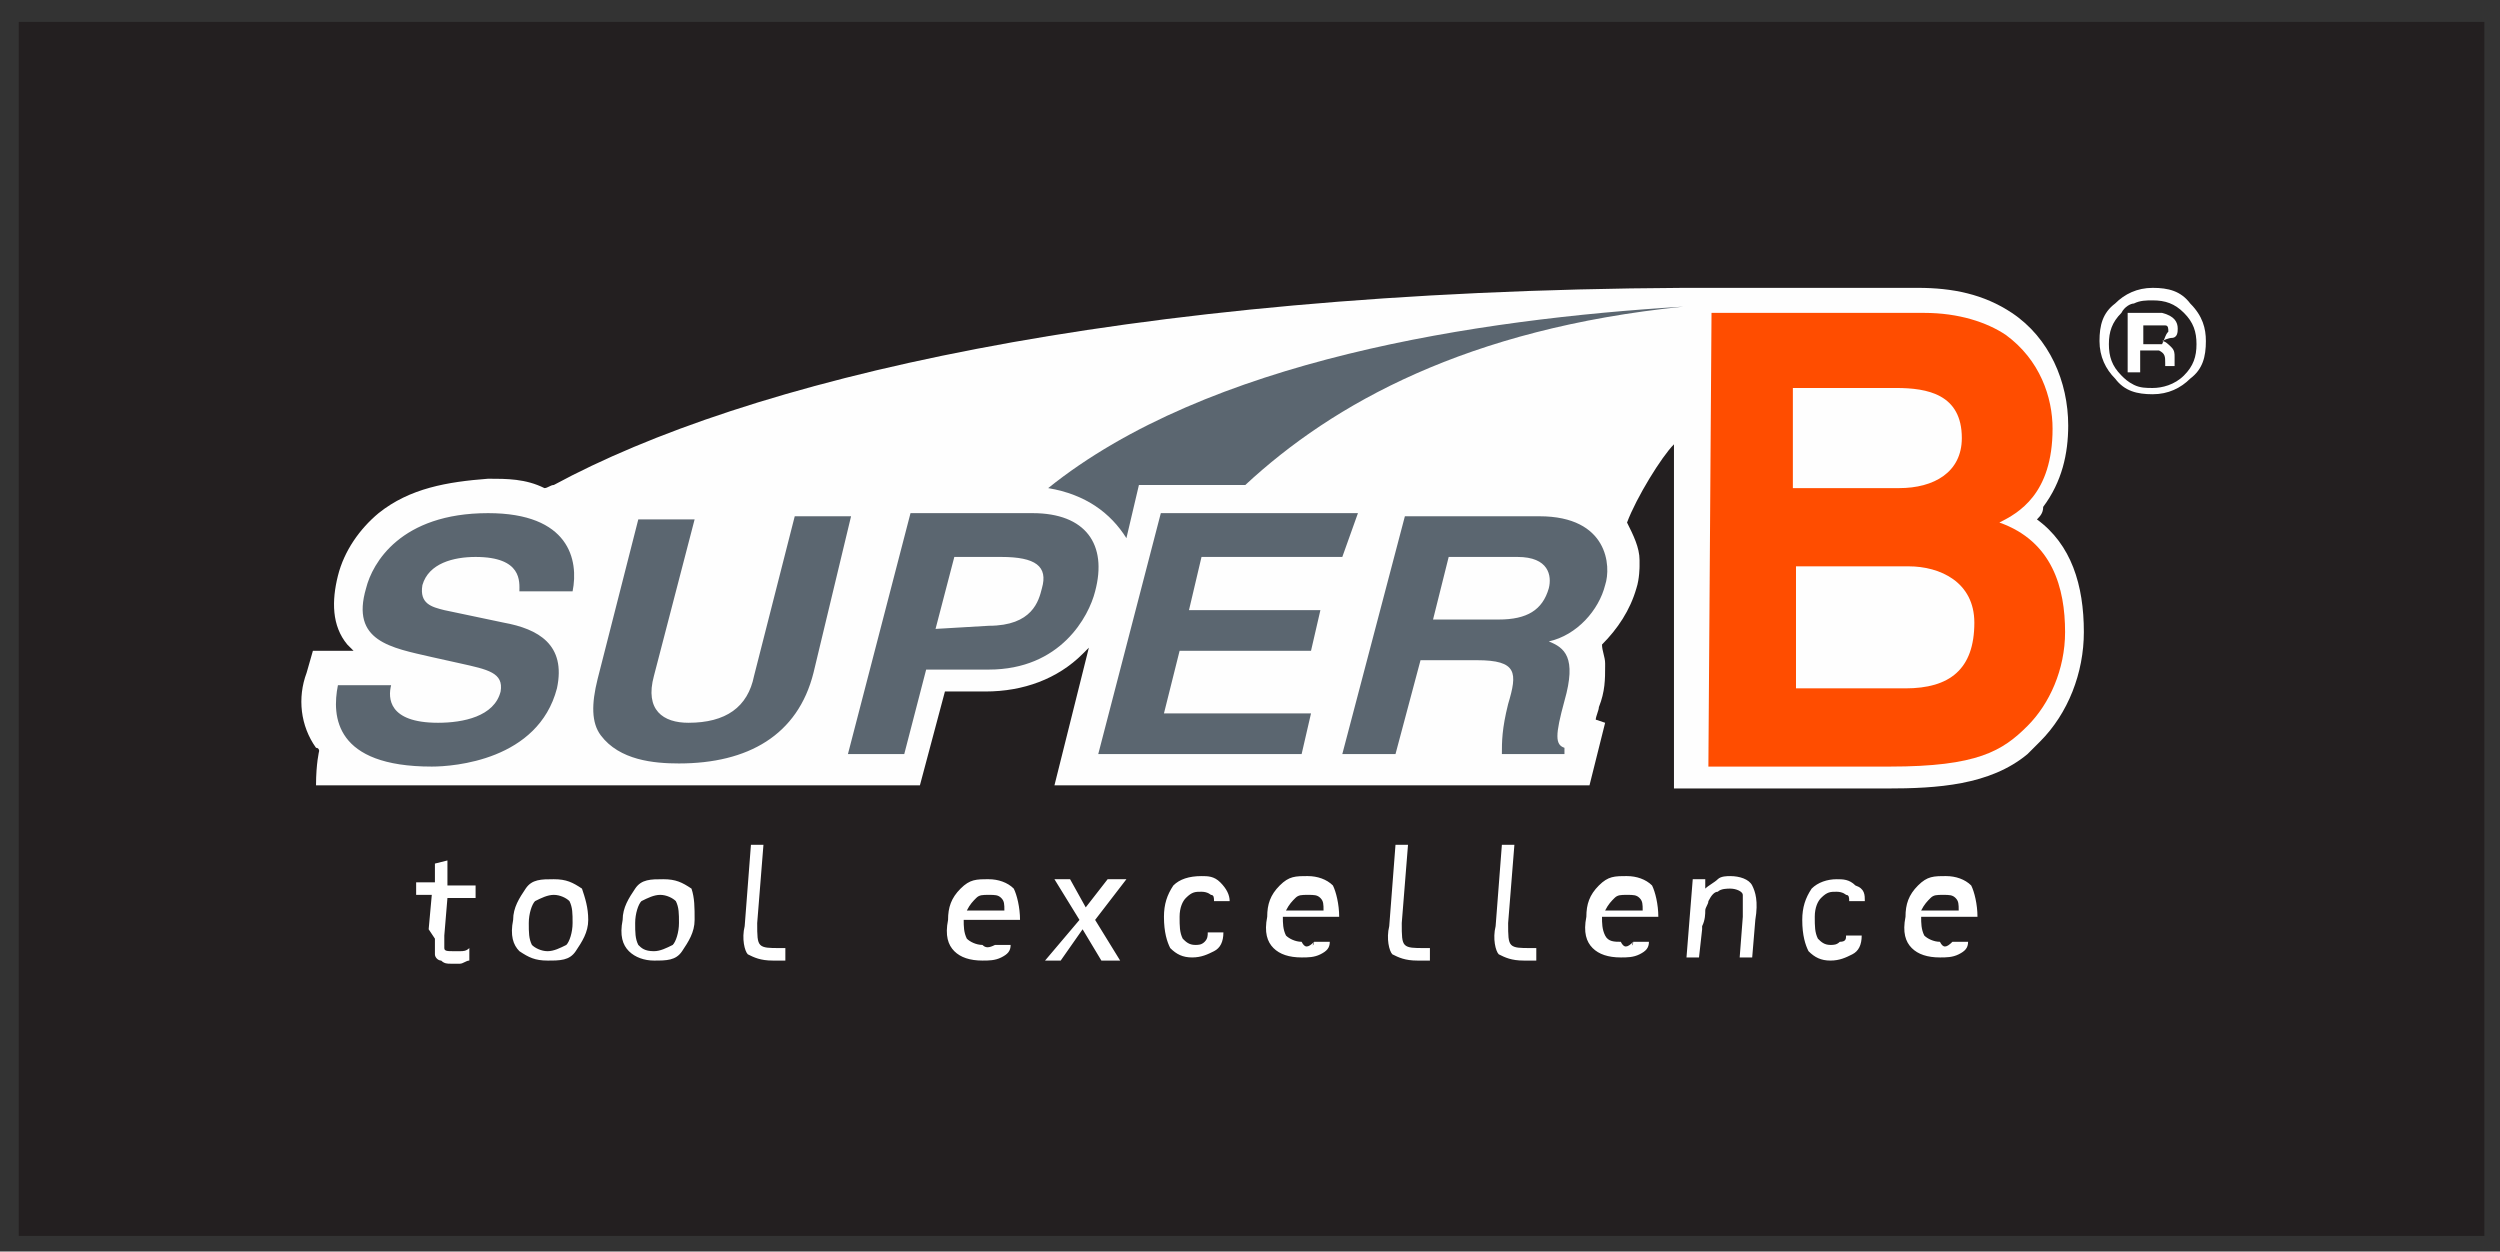 <?xml version="1.0" encoding="utf-8"?>
<!-- Generator: Adobe Illustrator 26.2.1, SVG Export Plug-In . SVG Version: 6.00 Build 0)  -->
<svg version="1.1" id="Layer_1" xmlns="http://www.w3.org/2000/svg" xmlns:xlink="http://www.w3.org/1999/xlink" x="0px" y="0px"
	 viewBox="0 0 79.9 40" style="enable-background:new 0 0 79.9 40;" xml:space="preserve" height="40px">
<rect x="0" y="0" width="79.9" height="40" fill="#333333" stroke="none"/>
<style type="text/css">
	.st0{fill:#231F20;}
	.st1{fill:#FFFFFF;}
	.st2{fill:#FEFEFE;}
	.st3{fill-rule:evenodd;clip-rule:evenodd;fill:#FF4D00;}
	.st4{fill-rule:evenodd;clip-rule:evenodd;fill:#5B6670;}
</style>
<g>
	<rect x="0.6" y="0.7" class="st0" width="78.8" height="38.8"/>
	<g>
		<path class="st1" d="M18.8,29.4c0,0.4-0.2,0.7-0.4,1s-0.5,0.3-0.9,0.3s-0.6-0.1-0.9-0.3c-0.2-0.2-0.3-0.5-0.2-1
			c0-0.4,0.2-0.7,0.4-1s0.5-0.3,0.9-0.3c0.4,0,0.6,0.1,0.9,0.3C18.7,28.7,18.8,29,18.8,29.4 M17.5,30.4c0.2,0,0.4-0.1,0.6-0.2
			c0.1-0.1,0.2-0.4,0.2-0.7c0-0.3,0-0.5-0.1-0.7c-0.1-0.1-0.3-0.2-0.5-0.2s-0.4,0.1-0.6,0.2c-0.1,0.1-0.2,0.4-0.2,0.7
			c0,0.3,0,0.5,0.1,0.7C17.1,30.3,17.3,30.4,17.5,30.4z M22.2,29.4c0,0.4-0.2,0.7-0.4,1s-0.5,0.3-0.9,0.3c-0.3,0-0.6-0.1-0.8-0.3
			s-0.3-0.5-0.2-1c0-0.4,0.2-0.7,0.4-1s0.5-0.3,0.9-0.3c0.4,0,0.6,0.1,0.9,0.3C22.2,28.7,22.2,29,22.2,29.4z M20.9,30.4
			c0.2,0,0.4-0.1,0.6-0.2c0.1-0.1,0.2-0.4,0.2-0.7c0-0.3,0-0.5-0.1-0.7c-0.1-0.1-0.3-0.2-0.5-0.2s-0.4,0.1-0.6,0.2
			c-0.1,0.1-0.2,0.4-0.2,0.7c0,0.3,0,0.5,0.1,0.7C20.5,30.3,20.6,30.4,20.9,30.4z M24.7,30.7c-0.4,0-0.6-0.1-0.8-0.2
			c-0.1-0.1-0.2-0.5-0.1-0.9l0.2-2.6h0.4l-0.2,2.5c0,0.4,0,0.6,0.1,0.7c0.1,0.1,0.3,0.1,0.6,0.1h0.2l0,0.4L24.7,30.7z M31.8,30.2
			h0.5c0,0.2-0.1,0.3-0.3,0.4c-0.2,0.1-0.4,0.1-0.6,0.1c-0.4,0-0.7-0.1-0.9-0.3s-0.3-0.5-0.2-1c0-0.4,0.1-0.7,0.4-1s0.5-0.3,0.9-0.3
			c0.3,0,0.6,0.1,0.8,0.3c0.1,0.2,0.2,0.6,0.2,1l0,0h-1.8v0c0,0.2,0,0.4,0.1,0.6c0.1,0.1,0.3,0.2,0.5,0.2
			C31.5,30.3,31.6,30.3,31.8,30.2C31.7,30.3,31.8,30.2,31.8,30.2z M32.1,29.1c0-0.2,0-0.3-0.1-0.4s-0.2-0.1-0.4-0.1s-0.3,0-0.4,0.1
			c-0.1,0.1-0.2,0.2-0.3,0.4H32.1z M34.5,29.4l-0.8-1.3h0.5l0.5,0.9l0.7-0.9H36l-1,1.3l0.8,1.3h-0.6l-0.6-1l-0.7,1h-0.5L34.5,29.4z
			 M39.3,28.8h-0.5c0-0.1,0-0.2-0.1-0.2c0,0-0.1-0.1-0.3-0.1c-0.2,0-0.3,0-0.5,0.2c-0.1,0.1-0.2,0.3-0.2,0.6c0,0.3,0,0.5,0.1,0.7
			c0.1,0.1,0.2,0.2,0.4,0.2c0.1,0,0.2,0,0.3-0.1c0.1-0.1,0.1-0.2,0.1-0.3h0.5c0,0.3-0.1,0.5-0.3,0.6c-0.2,0.1-0.4,0.2-0.7,0.2
			c-0.3,0-0.5-0.1-0.7-0.3c-0.1-0.2-0.2-0.5-0.2-1c0-0.4,0.1-0.7,0.3-1c0.2-0.2,0.5-0.3,0.9-0.3c0.2,0,0.4,0,0.6,0.2
			C39.2,28.4,39.3,28.6,39.3,28.8z M42,30.1h0.5c0,0.2-0.1,0.3-0.3,0.4c-0.2,0.1-0.4,0.1-0.6,0.1c-0.4,0-0.7-0.1-0.9-0.3
			c-0.2-0.2-0.3-0.5-0.2-1c0-0.4,0.1-0.7,0.4-1s0.5-0.3,0.9-0.3c0.3,0,0.6,0.1,0.8,0.3c0.1,0.2,0.2,0.6,0.2,1l0,0h-1.8v0
			c0,0.2,0,0.4,0.1,0.6c0.1,0.1,0.3,0.2,0.5,0.2C41.7,30.3,41.8,30.3,42,30.1C41.9,30.3,42,30.2,42,30.1z M42.3,29.1
			c0-0.2,0-0.3-0.1-0.4c-0.1-0.1-0.2-0.1-0.4-0.1c-0.2,0-0.3,0-0.4,0.1c-0.1,0.1-0.2,0.2-0.3,0.4H42.3z M45.3,30.7
			c-0.4,0-0.6-0.1-0.8-0.2c-0.1-0.1-0.2-0.5-0.1-0.9l0.2-2.6H45l-0.2,2.5c0,0.4,0,0.6,0.1,0.7c0.1,0.1,0.3,0.1,0.6,0.1h0.2l0,0.4
			H45.3z M48.7,30.7c-0.4,0-0.6-0.1-0.8-0.2c-0.1-0.1-0.2-0.5-0.1-0.9L48,27h0.4l-0.2,2.5c0,0.4,0,0.6,0.1,0.7
			c0.1,0.1,0.3,0.1,0.6,0.1h0.2l0,0.4L48.7,30.7z M52.2,30.1h0.5c0,0.2-0.1,0.3-0.3,0.4c-0.2,0.1-0.4,0.1-0.6,0.1
			c-0.4,0-0.7-0.1-0.9-0.3c-0.2-0.2-0.3-0.5-0.2-1c0-0.4,0.1-0.7,0.4-1s0.5-0.3,0.9-0.3c0.3,0,0.6,0.1,0.8,0.3
			c0.1,0.2,0.2,0.6,0.2,1l0,0h-1.8v0c0,0.2,0,0.4,0.1,0.6s0.3,0.2,0.5,0.2C51.9,30.3,52,30.3,52.2,30.1
			C52.1,30.3,52.2,30.2,52.2,30.1z M52.5,29.1c0-0.2,0-0.3-0.1-0.4s-0.2-0.1-0.4-0.1s-0.3,0-0.4,0.1c-0.1,0.1-0.2,0.2-0.3,0.4H52.5z
			 M54.1,28.1h0.4l0,0.3c0.1-0.1,0.3-0.2,0.4-0.3s0.3-0.1,0.4-0.1c0.3,0,0.6,0.1,0.7,0.3c0.1,0.2,0.2,0.5,0.1,1.1l-0.1,1.2h-0.4
			l0.1-1.3c0-0.3,0-0.6,0-0.7s-0.2-0.2-0.4-0.2c-0.1,0-0.3,0-0.4,0.1c-0.1,0-0.2,0.1-0.3,0.3c0,0.1-0.1,0.2-0.1,0.3
			c0,0.1,0,0.3-0.1,0.5v0.1l-0.1,0.9h-0.4L54.1,28.1z M59.6,28.8h-0.5c0-0.1,0-0.2-0.1-0.2c0,0-0.1-0.1-0.3-0.1
			c-0.2,0-0.3,0-0.5,0.2C58.1,28.8,58,29,58,29.3c0,0.3,0,0.5,0.1,0.7c0.1,0.1,0.2,0.2,0.4,0.2c0.1,0,0.2,0,0.3-0.1
			C59,30.1,59,30,59,29.9h0.5c0,0.3-0.1,0.5-0.3,0.6c-0.2,0.1-0.4,0.2-0.7,0.2c-0.3,0-0.5-0.1-0.7-0.3c-0.1-0.2-0.2-0.5-0.2-1
			c0-0.4,0.1-0.7,0.3-1c0.2-0.2,0.5-0.3,0.8-0.3c0.2,0,0.4,0,0.6,0.2C59.6,28.4,59.6,28.6,59.6,28.8z M62.4,30.1h0.5
			c0,0.2-0.1,0.3-0.3,0.4c-0.2,0.1-0.4,0.1-0.6,0.1c-0.4,0-0.7-0.1-0.9-0.3s-0.3-0.5-0.2-1c0-0.4,0.1-0.7,0.4-1s0.5-0.3,0.9-0.3
			c0.3,0,0.6,0.1,0.8,0.3c0.1,0.2,0.2,0.6,0.2,1l0,0h-1.8v0c0,0.2,0,0.4,0.1,0.6c0.1,0.1,0.3,0.2,0.5,0.2
			C62.1,30.3,62.2,30.3,62.4,30.1C62.3,30.3,62.3,30.2,62.4,30.1z M62.6,29.1c0-0.2,0-0.3-0.1-0.4s-0.2-0.1-0.4-0.1s-0.3,0-0.4,0.1
			c-0.1,0.1-0.2,0.2-0.3,0.4H62.6z M13.7,29.7l0.1-1.1h-0.5l0-0.4h0.6l0-0.6l0.4-0.1l0,0.8h0.9l0,0.4h-0.9l-0.1,1.2
			c0,0.2,0,0.3,0,0.4c0,0.1,0.1,0.1,0.3,0.1c0,0,0.1,0,0.2,0c0.1,0,0.2,0,0.3-0.1l0,0.4c-0.1,0-0.2,0.1-0.3,0.1c-0.1,0-0.2,0-0.3,0
			c-0.1,0-0.2,0-0.3-0.1c-0.1,0-0.2-0.1-0.2-0.2c0,0,0-0.1,0-0.2c0-0.1,0-0.2,0-0.3L13.7,29.7z"/>
		<path class="st2" d="M65.1,16.6c1.1,0.8,1.5,2.1,1.5,3.6c0,1.3-0.5,2.6-1.4,3.5c-0.1,0.1-0.3,0.3-0.4,0.4c-1.2,1-2.9,1.1-4.5,1.1
			h-6.8v-11c-0.4,0.4-1.2,1.7-1.5,2.5l0,0c0.2,0.4,0.4,0.8,0.4,1.2l0,0v0.2c0,0,0,0.4-0.1,0.7l0,0c-0.2,0.7-0.6,1.3-1.1,1.8l0,0
			c0,0.2,0.1,0.4,0.1,0.6l0,0l0,0v0.1c0,0.4,0,0.8-0.2,1.3l0,0c0,0.1-0.1,0.3-0.1,0.4l0,0l0.3,0.1l-0.5,2l-17.1,0l1.1-4.4
			c0,0-0.1,0.1-0.2,0.2c-0.8,0.8-1.9,1.2-3.1,1.2h-1.3l-0.8,3l-15.1,0h-4.2c0-0.7,0.1-1.1,0.1-1.1c0,0,0-0.1-0.1-0.1
			c-0.5-0.7-0.6-1.6-0.3-2.4l0.2-0.7h1.3c-0.1-0.1-0.1-0.1-0.2-0.2c-0.5-0.6-0.5-1.4-0.3-2.2s0.7-1.5,1.3-2c1-0.8,2.2-1,3.5-1.1
			c0.6,0,1.2,0,1.8,0.3c0.1,0,0.2-0.1,0.3-0.1c6.1-3.3,17.9-6.2,36.1-6.3l0,0h0.4h7.1c1.1,0,2.1,0.2,3,0.8c1.2,0.8,1.8,2.2,1.8,3.6
			c0,0.9-0.2,1.8-0.8,2.6C65.3,16.4,65.2,16.5,65.1,16.6"/>
		<g>
			<g>
				<g id="XMLID_2_">
					<g>
						<path class="st1" d="M70.5,10.9c0,0.5-0.1,0.9-0.5,1.2c-0.3,0.3-0.7,0.5-1.2,0.5s-0.9-0.1-1.2-0.5c-0.3-0.3-0.5-0.7-0.5-1.2
							s0.1-0.9,0.5-1.2c0.3-0.3,0.7-0.5,1.2-0.5c0.5,0,0.9,0.1,1.2,0.5C70.4,10.1,70.5,10.5,70.5,10.9z M69.8,12
							c0.3-0.3,0.4-0.6,0.4-1s-0.1-0.7-0.4-1c-0.3-0.3-0.6-0.4-1-0.4c-0.2,0-0.4,0-0.6,0.1c-0.1,0-0.3,0.1-0.4,0.3
							c-0.3,0.3-0.4,0.6-0.4,1c0,0.4,0.1,0.7,0.4,1c0.1,0.1,0.2,0.2,0.4,0.3c0.2,0.1,0.4,0.1,0.6,0.1C69.1,12.4,69.5,12.3,69.8,12
							C69.8,12.1,69.8,12,69.8,12z"/>
						<path class="st1" d="M69.6,10.5c0,0.1,0,0.3-0.2,0.3c0,0-0.1,0-0.3,0.1c0.1,0,0.2,0.1,0.3,0.2s0.1,0.2,0.1,0.3v0.1
							c0,0,0,0.1,0,0.1c0,0,0,0.1,0,0.1l0,0h-0.3l0,0l0,0v0v-0.1c0-0.2,0-0.3-0.2-0.4c0,0-0.2,0-0.4,0h-0.2v0.7H68h0V10h0h0.6
							c0.2,0,0.4,0,0.5,0C69.5,10.1,69.6,10.3,69.6,10.5z M69.3,10.6c0-0.1,0-0.2-0.1-0.2c-0.1,0-0.2,0-0.4,0h-0.3V11h0.3
							c0.1,0,0.2,0,0.3,0C69.2,10.8,69.2,10.7,69.3,10.6z"/>
					</g>
				</g>
			</g>
		</g>
		<path class="st3" d="M57.3,18.1h3.7c1,0,2.1,0.5,2.1,1.8c0,1.5-0.8,2.1-2.2,2.1h-3.5V18.1z M57.3,12.4h3.3c1,0,2.1,0.2,2.1,1.6
			c0,1.1-0.9,1.6-2,1.6h-3.4L57.3,12.4z M54.6,24.5h5.8c2.8,0,3.6-0.5,4.4-1.3c0.7-0.7,1.2-1.8,1.2-3c0-1.4-0.4-2.9-2.1-3.5
			c0.6-0.3,1.7-0.9,1.7-3c0-1-0.4-2.2-1.5-3c-0.6-0.4-1.5-0.7-2.6-0.7h-6.8L54.6,24.5z"/>
		<path class="st4" d="M42.9,24.1h1.7l0.8-3h1.8c1.3,0,1.3,0.4,1,1.4C48,23.3,48,23.7,48,24.1h2l0-0.2c-0.3-0.1-0.3-0.4,0-1.5
			c0.4-1.4,0-1.7-0.5-1.9c0.9-0.2,1.6-1,1.8-1.8c0.2-0.6,0.1-2.2-2.1-2.2h-4.3L42.9,24.1z M45.8,19.8l0.5-2h2.2c1,0,1.1,0.6,1,1
			c-0.2,0.7-0.7,1-1.6,1H45.8z M42.9,17.8h-4.5L38,19.5h4.2l-0.3,1.3h-4.2l-0.5,2h4.7l-0.3,1.3h-6.5l2-7.7h6.3L42.9,17.8z
			 M29.6,21.4h2c2.3,0,3.2-1.7,3.4-2.5c0.4-1.5-0.3-2.5-2-2.5h-3.9l-2,7.7h1.8L29.6,21.4z M29.9,20.1l0.6-2.3H32
			c1.1,0,1.5,0.3,1.3,1C33.2,19.2,33,20,31.6,20L29.9,20.1z M26,21.5c-0.5,2-2.1,2.9-4.3,2.9c-0.8,0-1.9-0.1-2.5-0.9
			c-0.3-0.4-0.3-1-0.1-1.8l1.3-5.1h1.8l-1.3,5c-0.3,1.1,0.3,1.5,1.1,1.5c1.2,0,1.9-0.5,2.1-1.5l1.3-5.1h1.8L26,21.5z M12.5,21.9
			c-0.1,0.4-0.1,1.2,1.5,1.2c0.8,0,1.8-0.2,2-1c0.1-0.6-0.4-0.7-1.3-0.9L13.8,21c-1.3-0.3-2.6-0.5-2.1-2.2c0.2-0.8,1.1-2.4,3.9-2.4
			c2.6,0,2.9,1.5,2.7,2.5h-1.7c0-0.3,0.1-1.1-1.4-1.1c-0.7,0-1.5,0.2-1.7,0.9c-0.1,0.6,0.3,0.7,0.7,0.8l1.9,0.4
			c1.1,0.2,2,0.7,1.7,2.1c-0.6,2.3-3.3,2.5-4,2.5c-3.1,0-3.2-1.6-3-2.6L12.5,21.9z M33.5,15.6c5.1-4.1,13.7-5.4,20.3-5.8v0
			c-6.9,0.7-11.2,3.1-14,5.7h-3.4l-0.4,1.7C35.5,16.4,34.7,15.8,33.5,15.6z"/>
	</g>
</g>
</svg>
